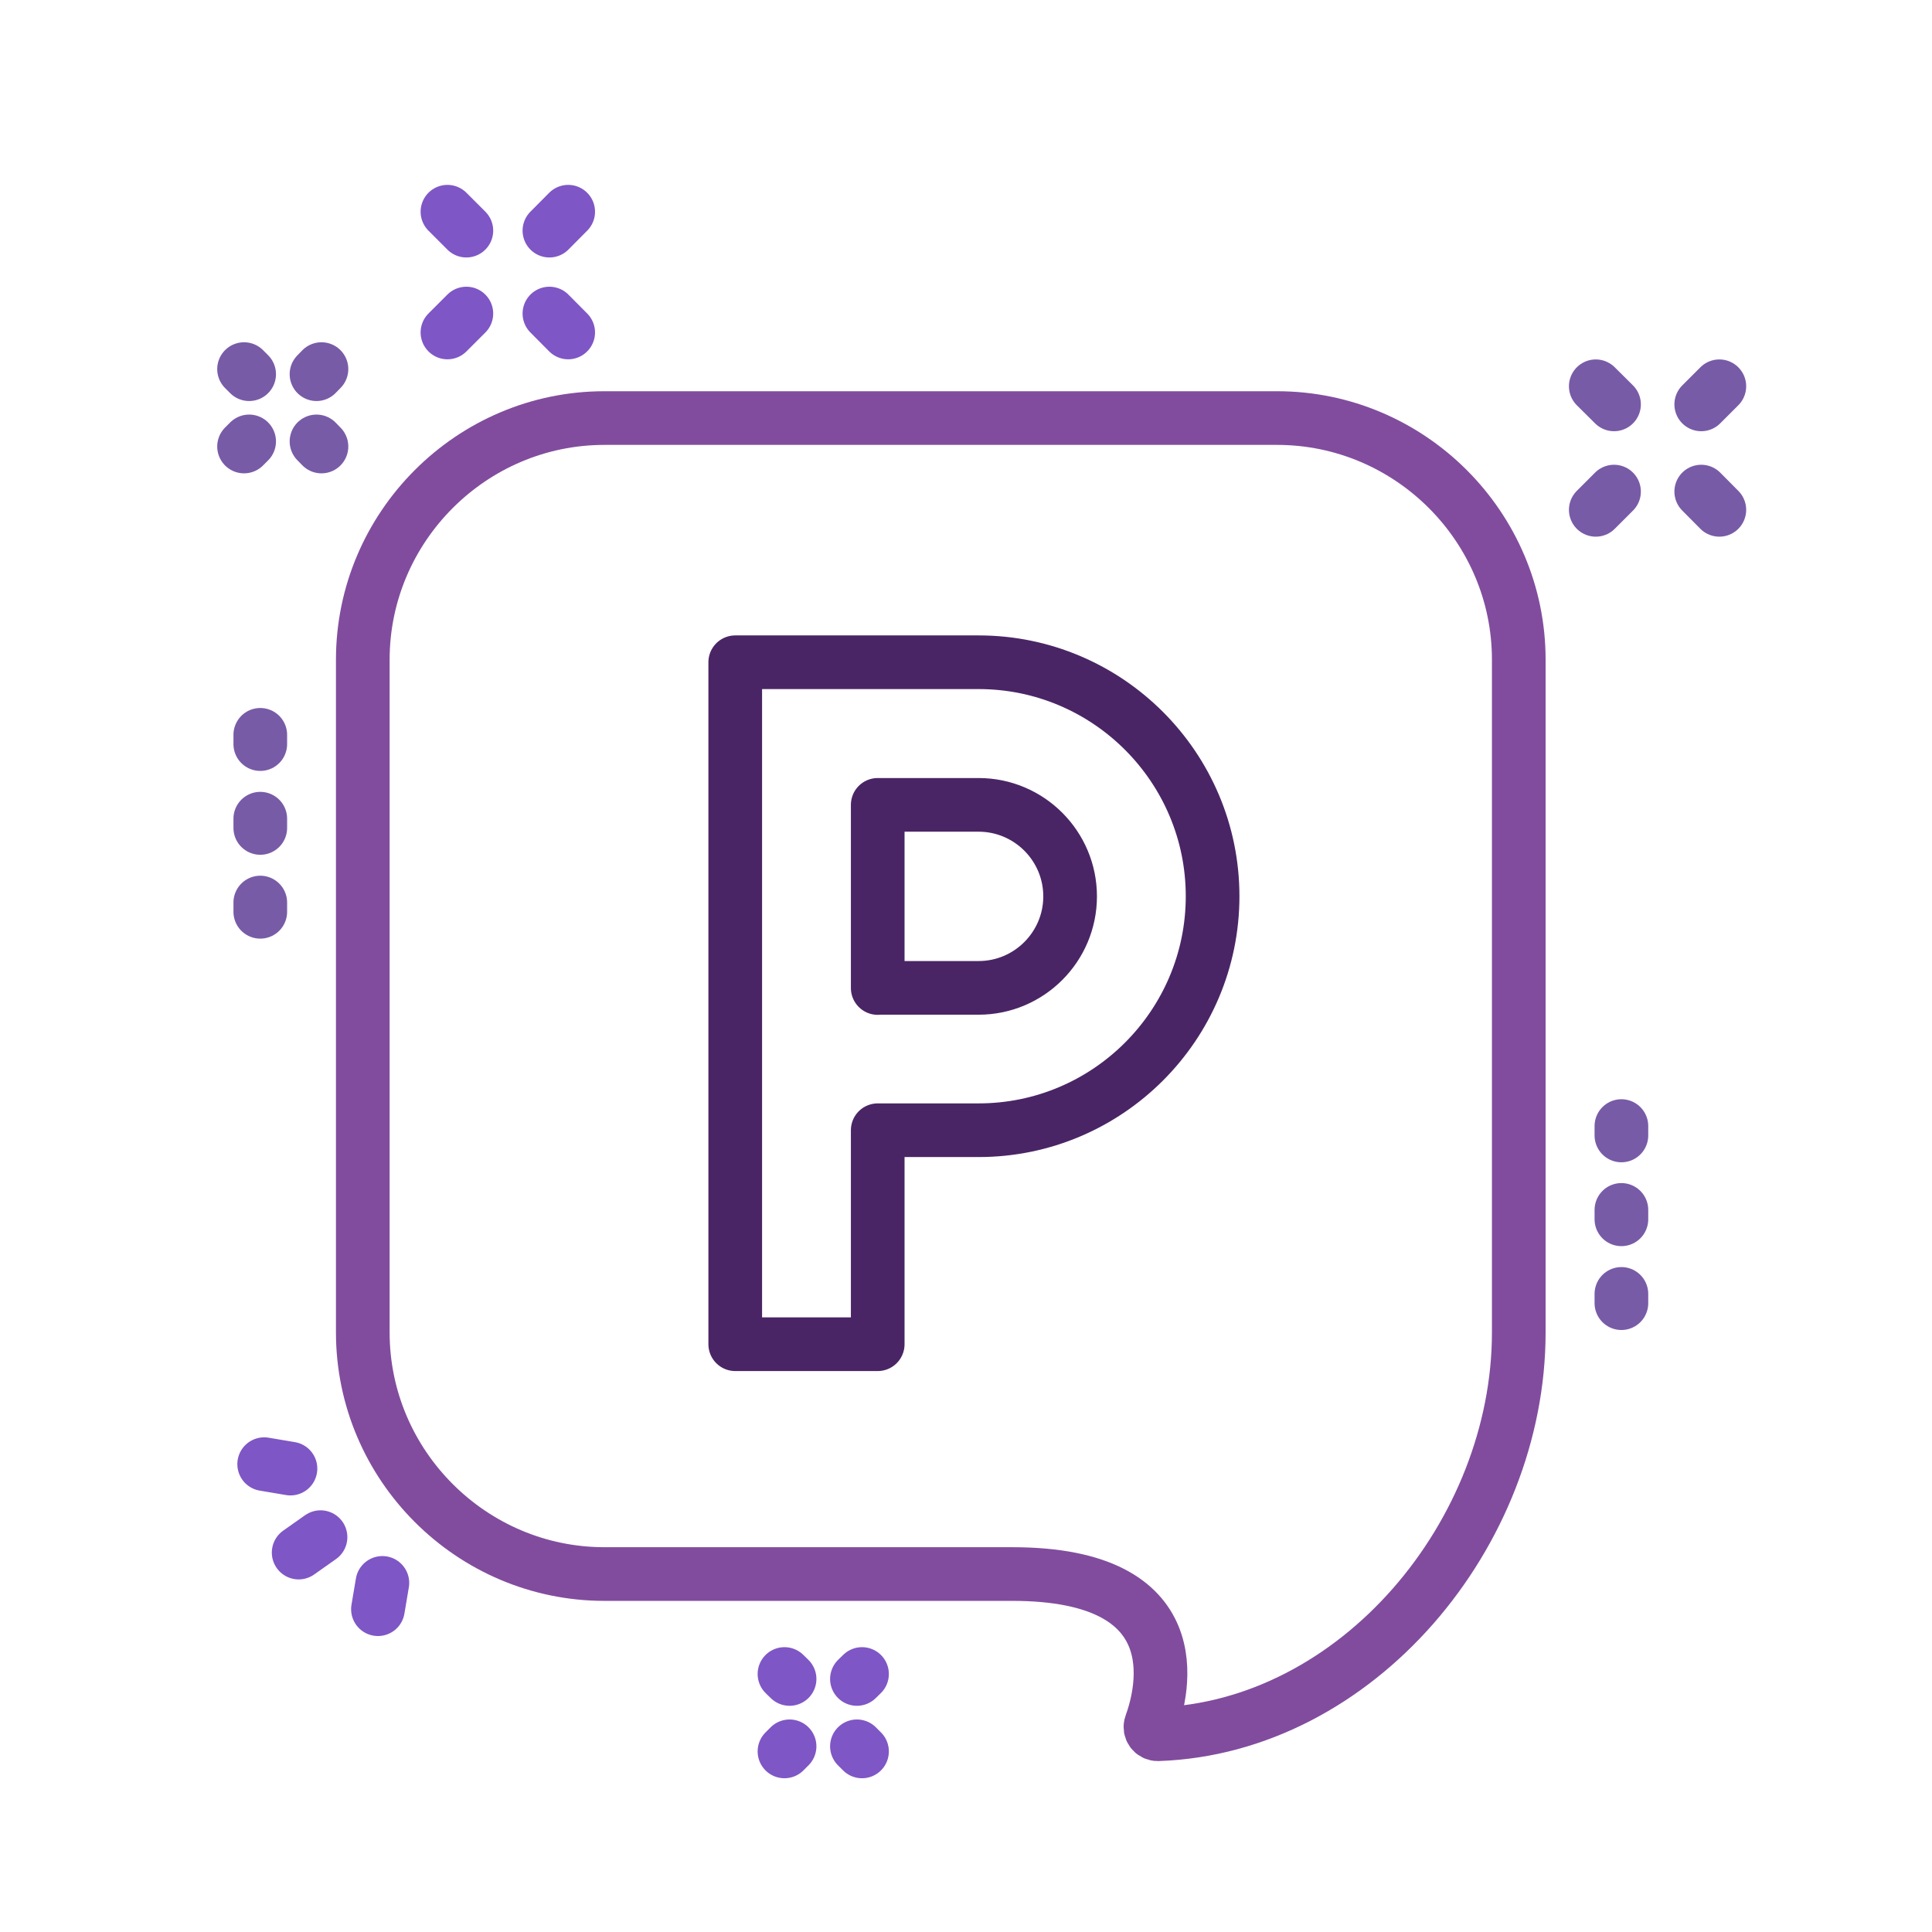 <?xml version="1.0" encoding="UTF-8"?>
<svg id="Layer_1" xmlns="http://www.w3.org/2000/svg" version="1.1" viewBox="0 0 144 144">
  <!-- Generator: Adobe Illustrator 29.1.0, SVG Export Plug-In . SVG Version: 2.1.0 Build 142)  -->
  <defs>
    <style>
      .st0 {
        stroke: #785ba7;
      }

      .st0, .st1, .st2, .st3 {
        fill: none;
        stroke-linecap: round;
        stroke-linejoin: round;
        stroke-width: 4px;
      }

      .st1 {
        stroke: #7f56c5;
      }

      .st2 {
        stroke: #4a2565;
      }

      .st3 {
        stroke: #814c9e;
      }
    </style>
  </defs>
  <path class="st3" d="M95.19,31.16h-50.14c-9.91,0-18.01,8.11-18.01,18.01v50.14c0,9.91,8.11,18.01,18.01,18.01h30.4c13.39,0,11.27,8.63,10.33,11.22-.13.35.14.73.52.72,14.87-.51,26.9-14.98,26.9-29.95v-50.14c0-9.91-8.11-18.01-18.01-18.01Z"/>
  <line class="st1" x1="21.65" y1="109.46" x2="19.69" y2="109.13"/>
  <line class="st1" x1="28.5" y1="117.98" x2="28.17" y2="119.94"/>
  <line class="st1" x1="23.89" y1="114.57" x2="22.26" y2="115.72"/>
  <line class="st1" x1="33.35" y1="24.78" x2="34.76" y2="23.37"/>
  <line class="st1" x1="40.95" y1="17.19" x2="42.35" y2="15.78"/>
  <line class="st1" x1="42.35" y1="24.78" x2="40.95" y2="23.37"/>
  <line class="st1" x1="34.76" y1="17.19" x2="33.35" y2="15.78"/>
  <line class="st0" x1="18.57" y1="27.89" x2="18.19" y2="27.51"/>
  <line class="st0" x1="120.3" y1="30.14" x2="118.94" y2="28.79"/>
  <line class="st0" x1="23.96" y1="33.28" x2="23.59" y2="32.9"/>
  <line class="st0" x1="18.57" y1="32.9" x2="18.19" y2="33.28"/>
  <line class="st0" x1="23.96" y1="27.51" x2="23.59" y2="27.89"/>
  <line class="st0" x1="128.15" y1="38" x2="126.8" y2="36.64"/>
  <line class="st0" x1="126.8" y1="30.14" x2="128.15" y2="28.79"/>
  <line class="st0" x1="118.94" y1="38" x2="120.3" y2="36.64"/>
  <line class="st1" x1="58.85" y1="125.14" x2="58.47" y2="124.77"/>
  <line class="st1" x1="64.25" y1="130.54" x2="63.87" y2="130.16"/>
  <line class="st1" x1="58.85" y1="130.16" x2="58.47" y2="130.54"/>
  <line class="st1" x1="64.25" y1="124.77" x2="63.87" y2="125.14"/>
  <line class="st0" x1="19.4" y1="54.77" x2="19.4" y2="55.46"/>
  <line class="st0" x1="19.4" y1="61.02" x2="19.4" y2="61.71"/>
  <line class="st0" x1="19.4" y1="67.27" x2="19.4" y2="67.96"/>
  <line class="st0" x1="120.85" y1="83.93" x2="120.85" y2="84.63"/>
  <line class="st0" x1="120.85" y1="90.18" x2="120.85" y2="90.88"/>
  <line class="st0" x1="120.85" y1="96.44" x2="120.85" y2="97.13"/>
  <path class="st2" d="M65.42,100.19h-10.62v-50.83h18.14c9.62,0,17.44,7.83,17.44,17.44s-7.82,17.44-17.44,17.44h-7.52v15.94ZM65.42,73.63h7.52c3.76,0,6.82-3.06,6.82-6.82s-3.06-6.82-6.82-6.82h-7.52v13.65Z"/>
</svg>
